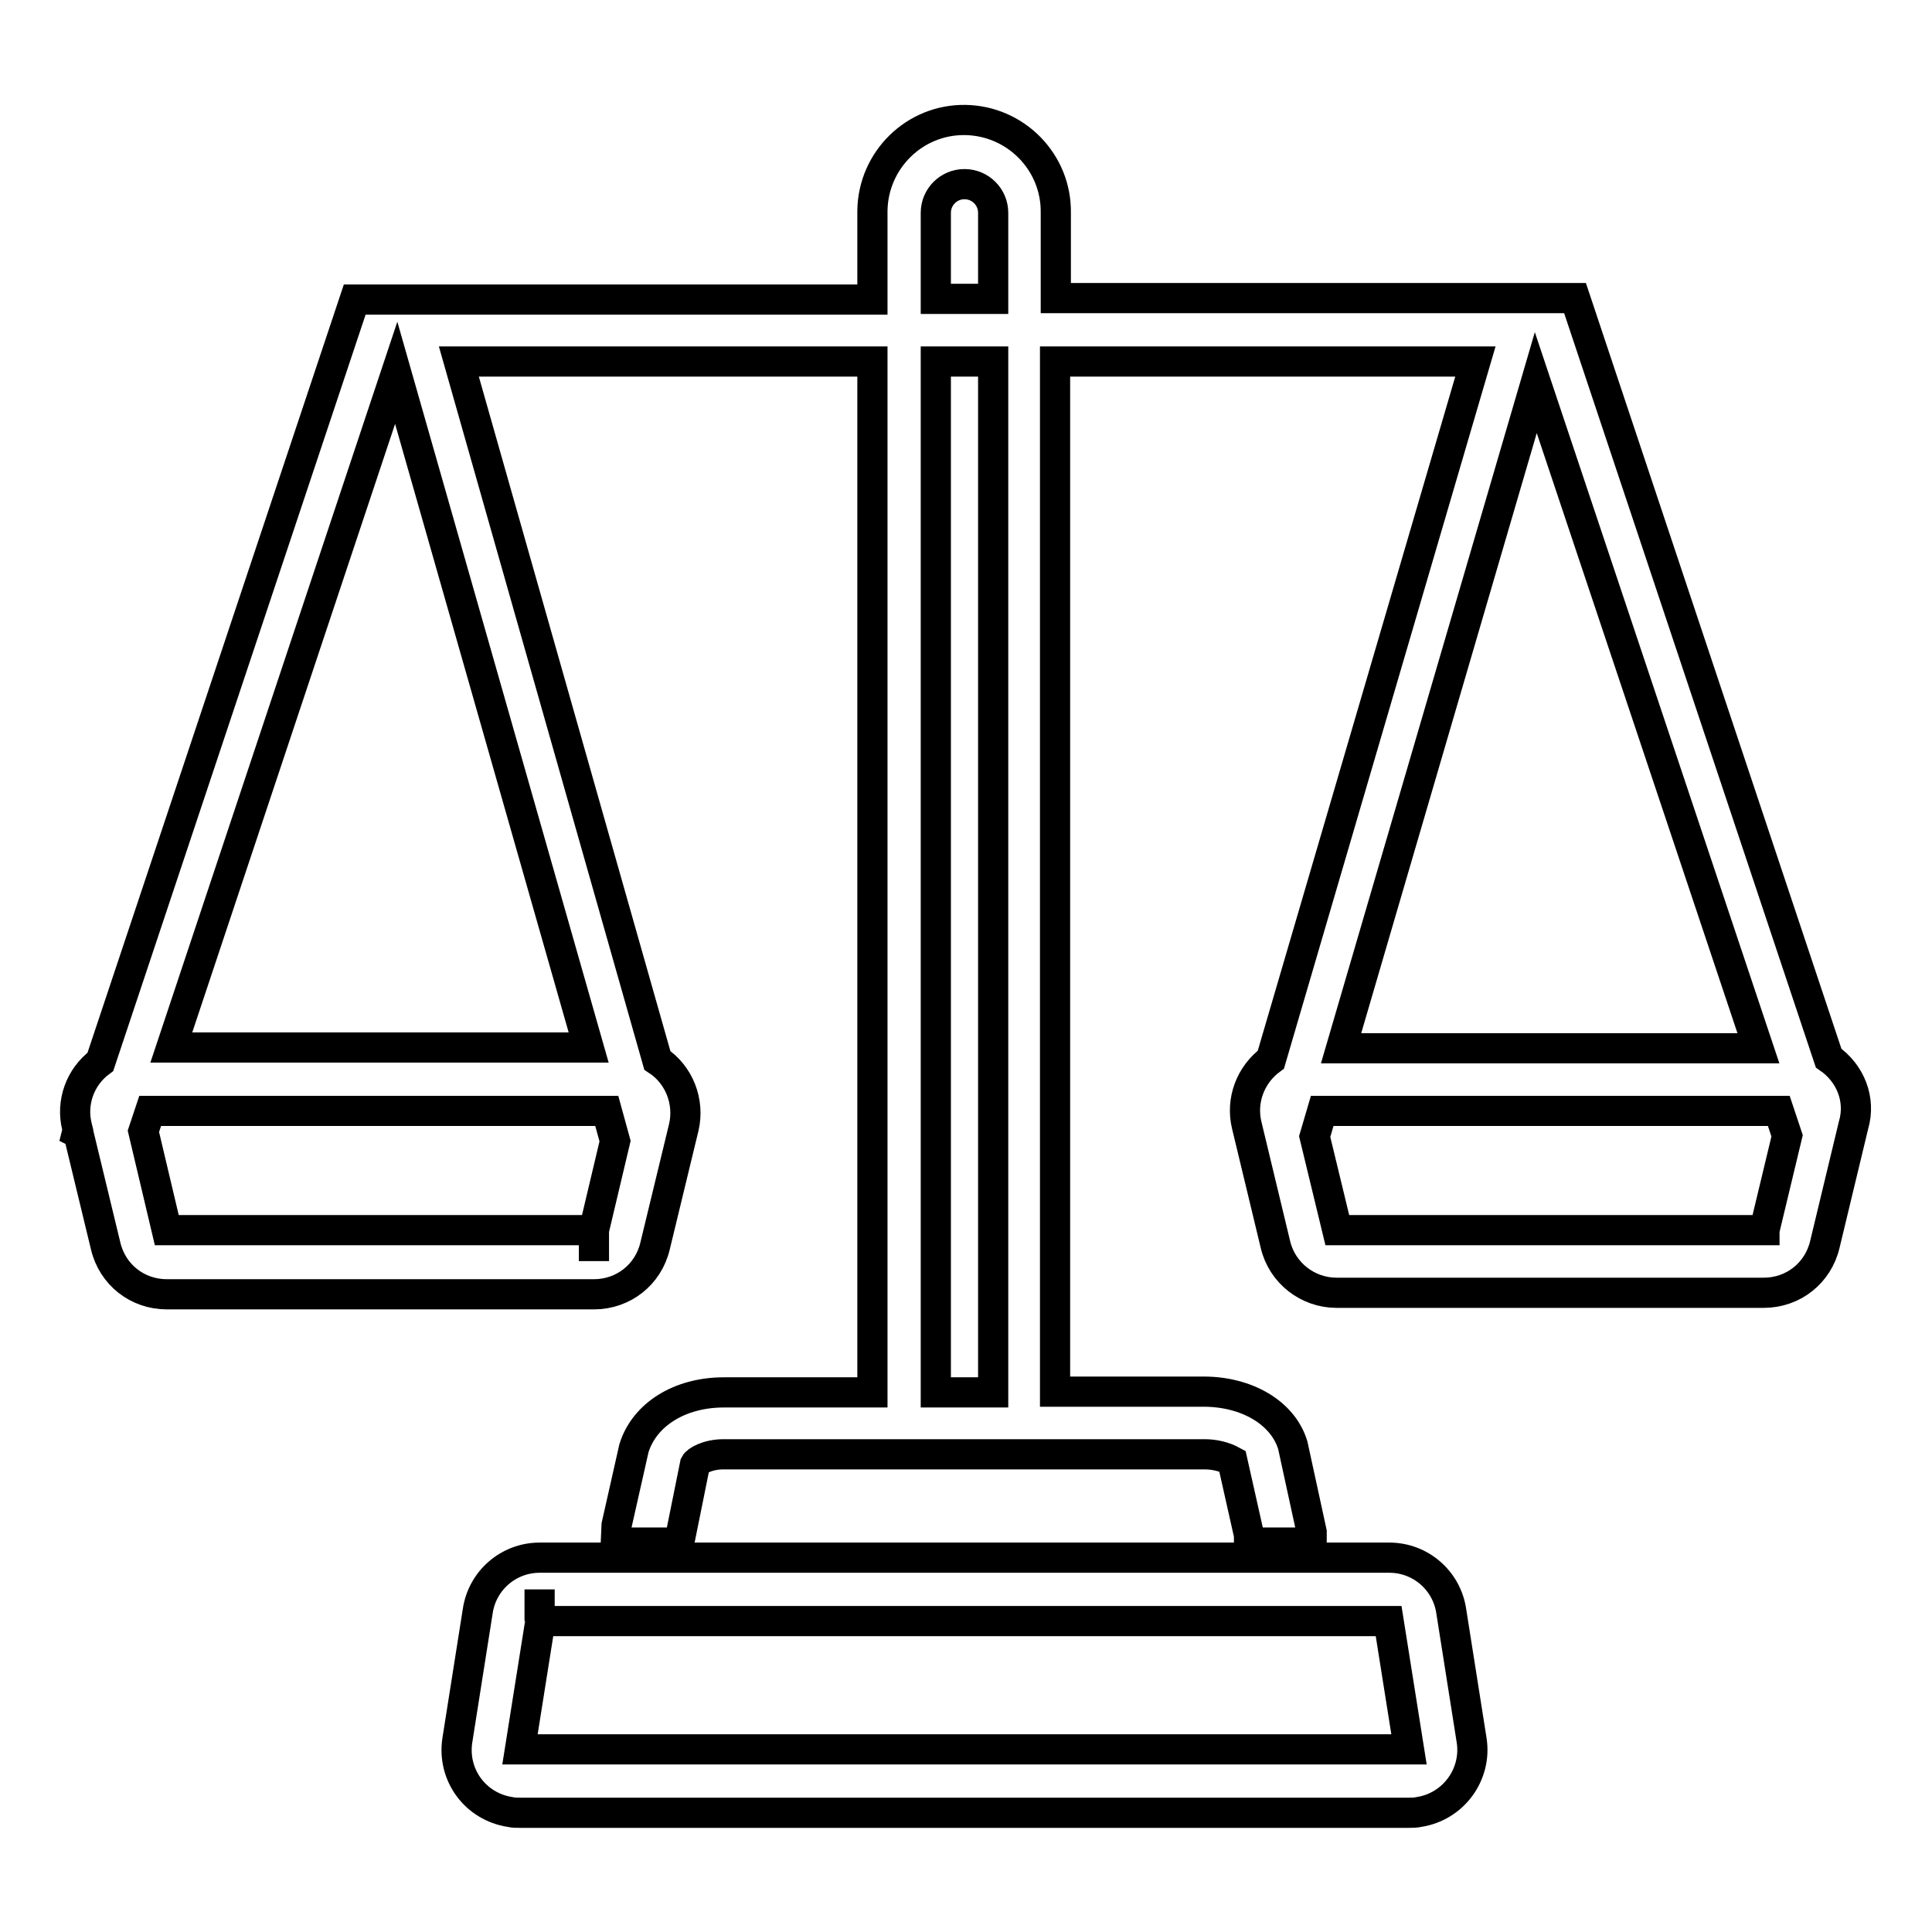 <?xml version="1.0" encoding="utf-8"?>
<!-- Svg Vector Icons : http://www.onlinewebfonts.com/icon -->
<!DOCTYPE svg PUBLIC "-//W3C//DTD SVG 1.1//EN" "http://www.w3.org/Graphics/SVG/1.1/DTD/svg11.dtd">
<svg version="1.1" xmlns="http://www.w3.org/2000/svg" xmlns:xlink="http://www.w3.org/1999/xlink" x="0px" y="0px" viewBox="0 0 256 256" enable-background="new 0 0 256 256" xml:space="preserve">
<g> <path stroke-width="4" fill-opacity="0" stroke="#000000"  d="M192.3,213.5c-0.6-4.1-4.1-7.1-8.2-7.1H71.5c-4.1,0-7.6,3-8.2,7.1l-2.7,17.1c-0.7,4.6,2.4,8.8,7,9.5 c0.4,0.1,0.8,0.1,1.3,0.1h117.8c0.4,0,0.9,0,1.3-0.1c4.6-0.7,7.7-5,7-9.5L192.3,213.5z M71.5,210.6v4.2V210.6z M68.9,231.8l2.7-17 H184l2.7,17L68.9,231.8z M242.3,140.2L208.7,39.5h-10.6v0h-58.2V28.2c0.1-6.7-5.3-12.2-12-12.3c-6.7-0.1-12.2,5.3-12.3,12 c0,0.1,0,0.3,0,0.4v11.4H47l-33.7,101c-2.7,2-3.9,5.4-3.1,8.6l0.1,0.4l-0.1,0.4l0.2,0.1l3.6,14.9c0.9,3.8,4.2,6.4,8.1,6.4h56.6 c3.9,0,7.2-2.6,8.1-6.4l3.8-15.7c0.8-3.4-0.6-7-3.5-8.9L60.8,47.9h54.8v136.6H95.9c-5.8,0-10.5,2.9-11.9,7.4l-2.3,10.2l-0.1,2.3H90 l2.1-10.4c0.2-0.4,1.6-1.3,3.8-1.3h63.7c1.3,0,2.6,0.3,3.7,0.9l2.2,9.8v1h8.3v-1.4l-2.5-11.5c-1.3-4.3-6.1-7.1-11.8-7.1h-19.7V47.9 h55.7l-27.1,92.5c-2.7,2-4,5.4-3.2,8.7l3.8,15.8c0.9,3.8,4.3,6.4,8.1,6.4h56.6c3.9,0,7.2-2.6,8.1-6.4l3.8-15.8 C246.6,145.7,245.2,142.2,242.3,140.2L242.3,140.2z M52.5,49.4l25.5,89.4H22.7L52.5,49.4z M78.7,163H22.1L19,149.9l0.9-2.7h60.5 l1.1,4L78.7,163z M78.7,167.1V163V167.1z M124,28.2c0-2.1,1.7-3.8,3.8-3.8c2.1,0,3.8,1.7,3.8,3.8v11.4H124V28.2z M131.6,184.5H124 V47.9h7.6V184.5z M233,138.9h-55.3l25.8-88.2L233,138.9z M233.8,163h-56.6l-3-12.4l1-3.4h60.5l1.1,3.3L233.8,163 C233.8,162.9,233.8,163,233.8,163L233.8,163z"/></g>
</svg>